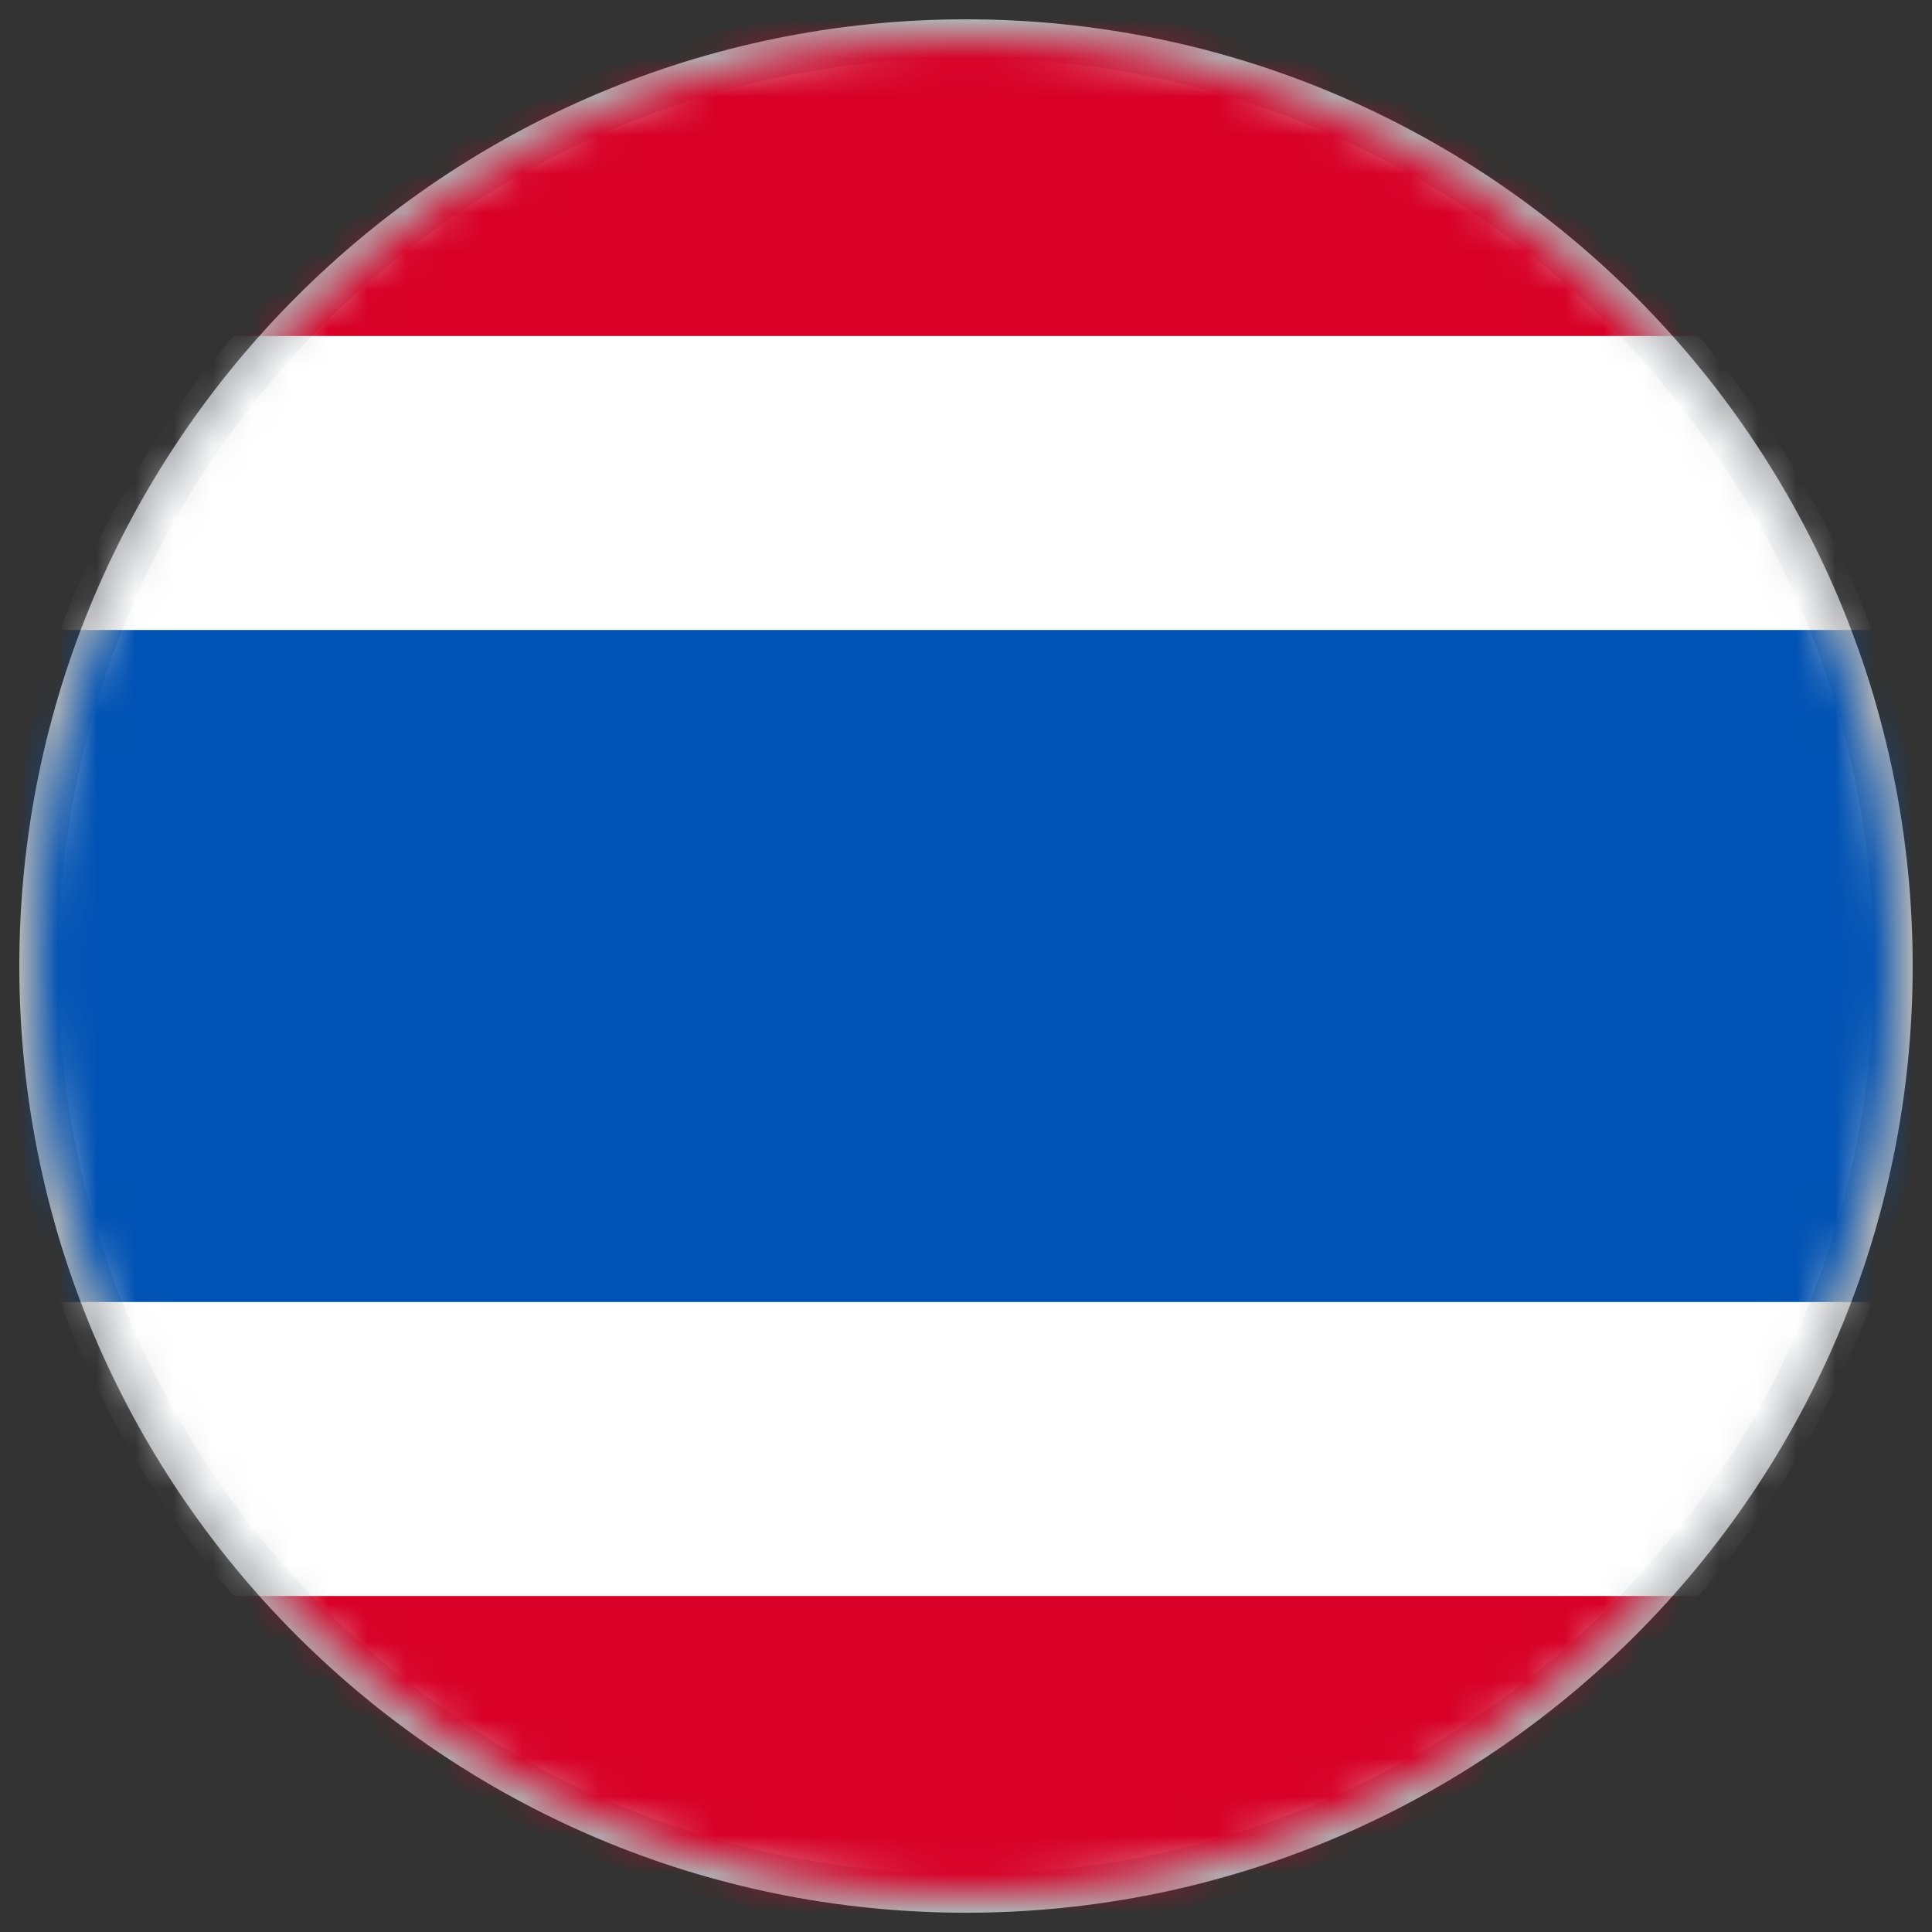 <?xml version="1.0" encoding="UTF-8"?>
<svg width="50px" height="50px" viewBox="0 0 50 50" version="1.1" xmlns="http://www.w3.org/2000/svg" xmlns:xlink="http://www.w3.org/1999/xlink">
    <rect x="0" y="0" width="50" height="50" fill="#333333" stroke="none"/>
    <!-- Generator: Sketch 50.2 (55047) - http://www.bohemiancoding.com/sketch -->
    <title>flag/Thailand</title>
    <desc>Created with Sketch.</desc>
    <defs>
        <path d="M25,49.001 C38.255,49.001 49,38.254 49,25 C49,11.745 38.255,1 25,1 C11.744,1 1,11.745 1,25 C1,38.254 11.744,49.001 25,49.001 Z" id="path-1"></path>
    </defs>
    <g id="flag/Thailand" stroke="none" stroke-width="1" fill="none" fill-rule="evenodd">
        <mask id="mask-2" fill="white">
            <use xlink:href="#path-1"></use>
        </mask>
        <use id="Clip-2" stroke="#AFB2B5" fill="#D8D8D8" xlink:href="#path-1"></use>
        <g id="thailand" mask="url(#mask-2)" fill-rule="nonzero">
            <circle id="Oval" fill="#FFFFFF" cx="25" cy="25" r="25"></circle>
            <path d="M48.445,16.304 L1.555,16.304 C0.55,19.013 0,21.942 0,25 C0,28.058 0.55,30.987 1.555,33.696 L48.445,33.696 C49.45,30.987 50,28.058 50,25 C50,21.942 49.45,19.013 48.445,16.304 Z" id="Shape" fill="#0052B4"></path>
            <g id="Group" transform="translate(5.957, 0)" fill="#D80027">
                <path d="M19.043,0 C11.466,0 4.676,3.371 0.092,8.696 L37.994,8.696 C33.41,3.371 26.62,0 19.043,0 Z" id="Shape"></path>
                <path d="M37.994,41.304 L0.092,41.304 C4.676,46.629 11.466,50 19.043,50 C26.62,50 33.41,46.629 37.994,41.304 Z" id="Shape"></path>
            </g>
        </g>
    </g>
</svg>